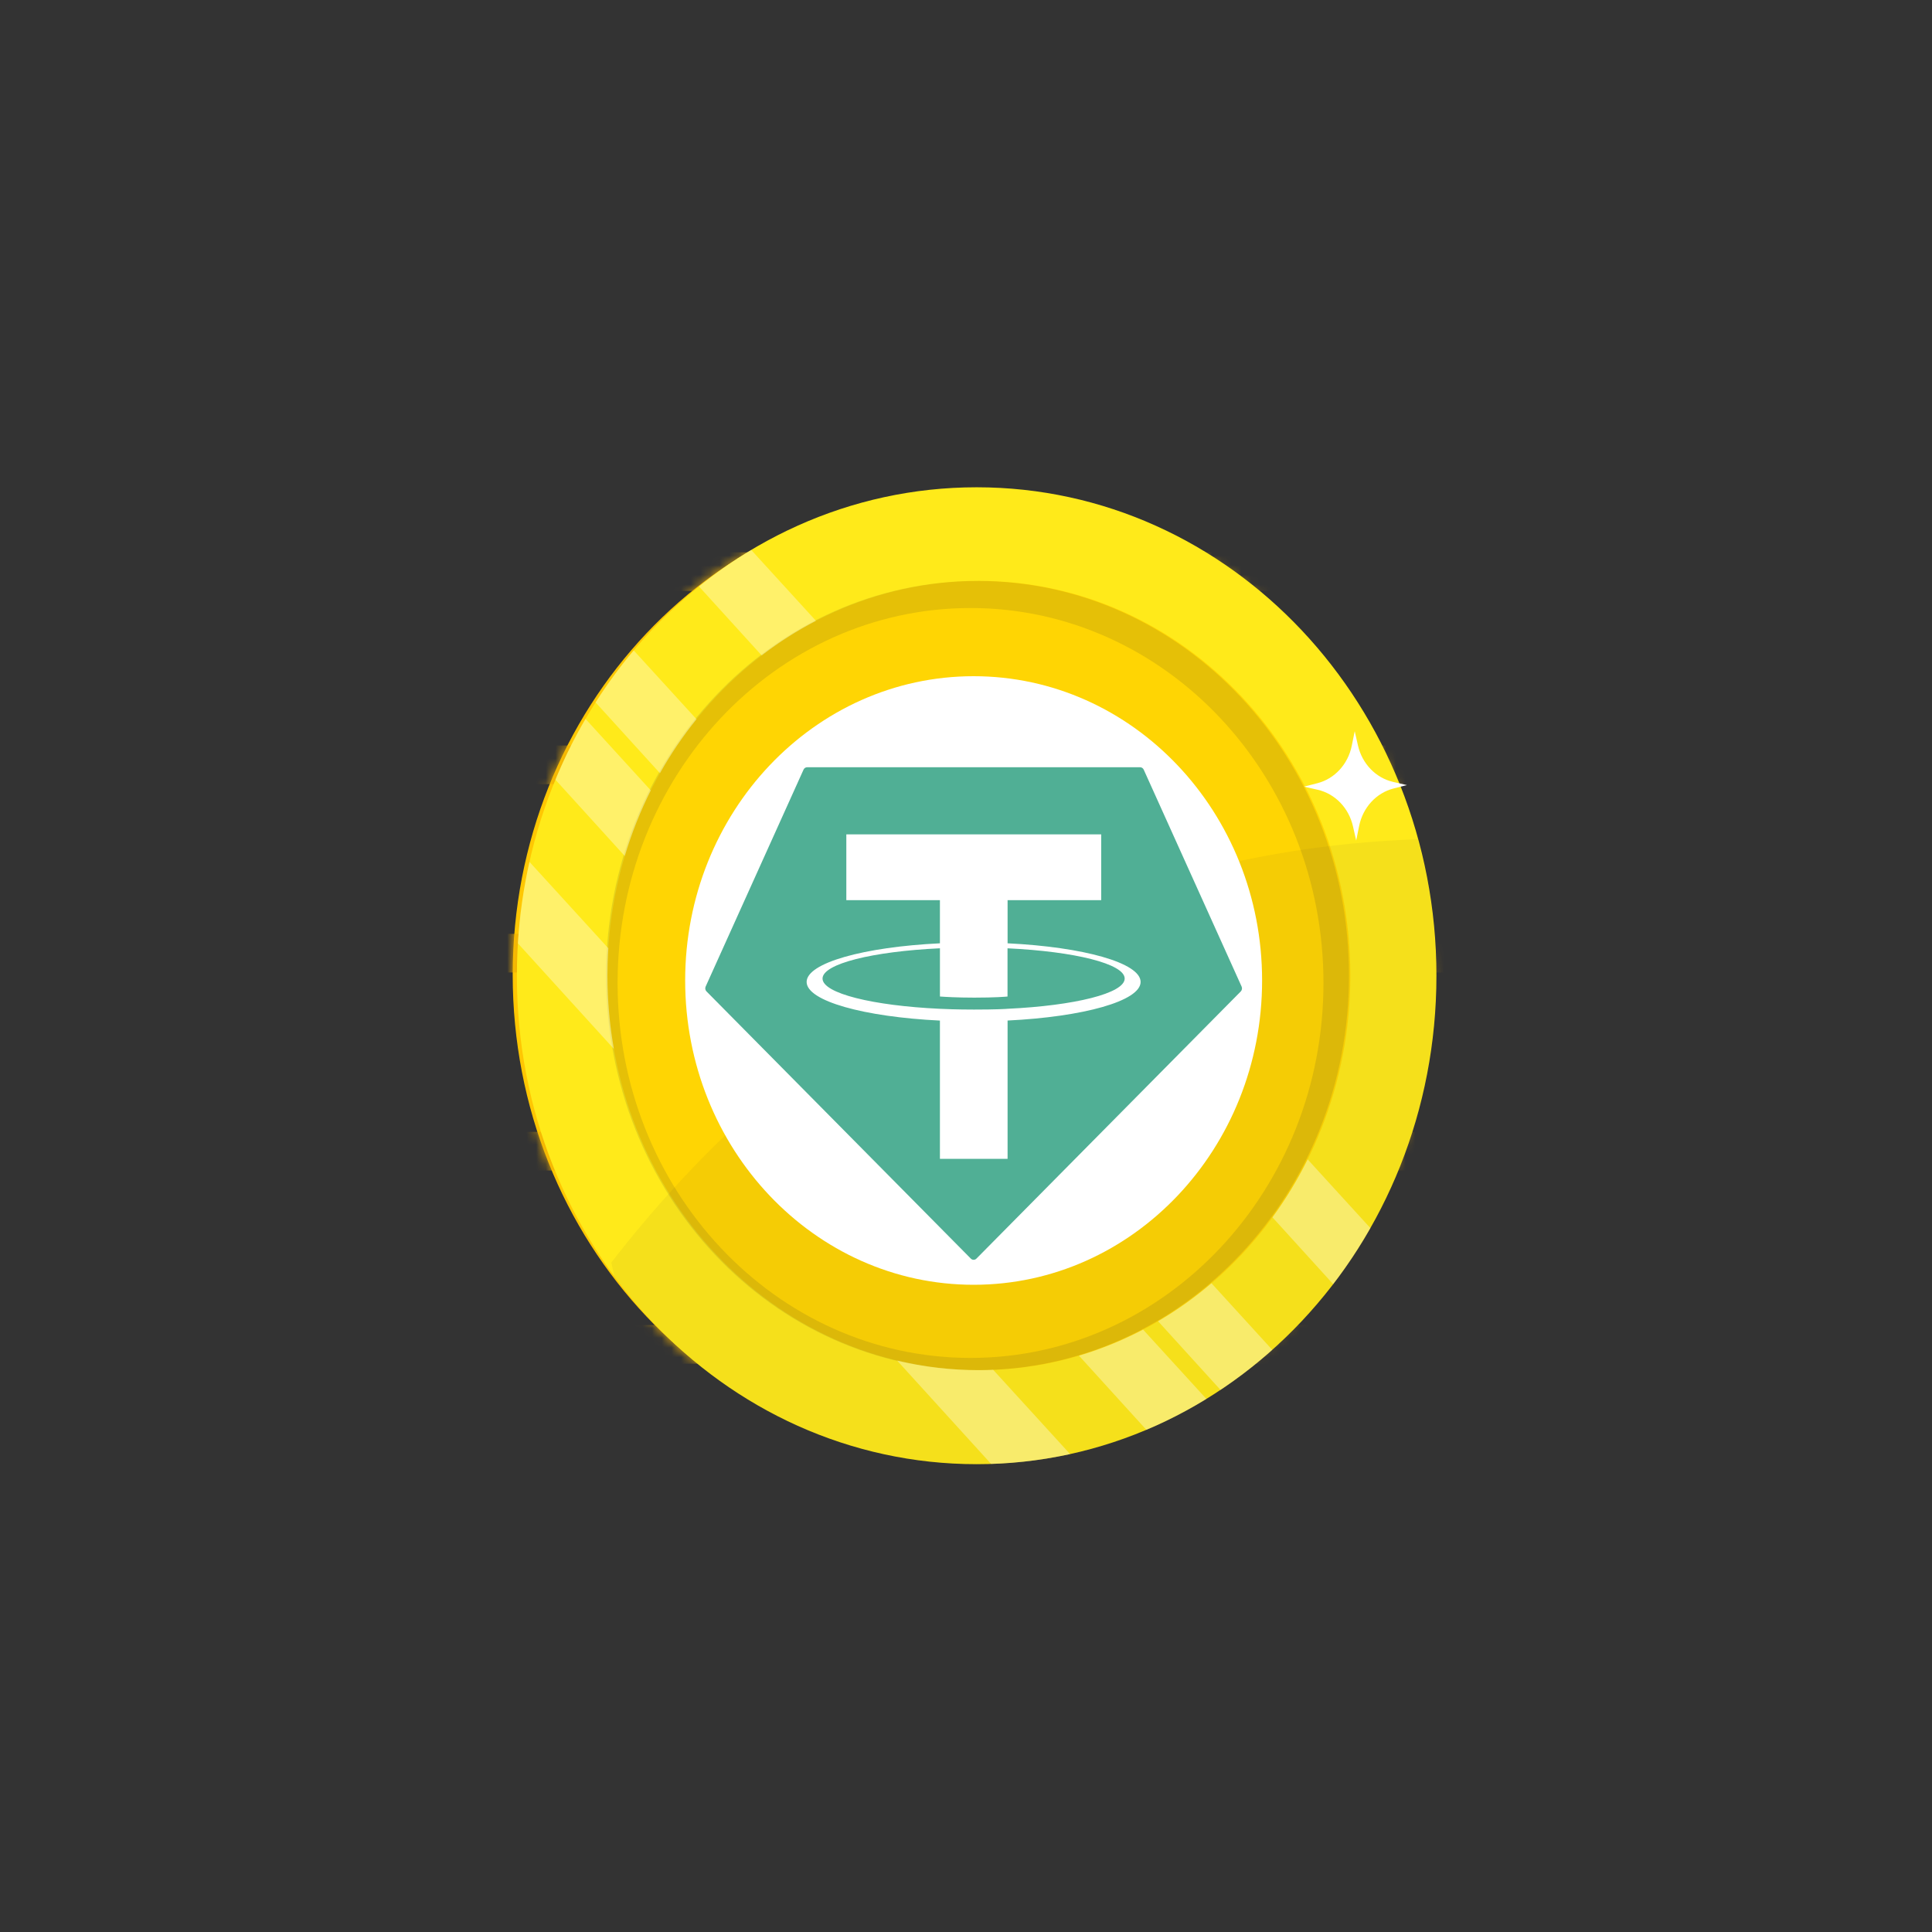 <svg width="120" height="120" xmlns="http://www.w3.org/2000/svg" xmlns:xlink="http://www.w3.org/1999/xlink" viewBox="0 0 200 200" preserveAspectRatio="xMidYMid meet" style="width: 100%; height: 100%; transform: translate3d(0px, 0px, 0px); content-visibility: visible;"><rect x="0" y="0" width="200" height="200" fill="#333333" stroke="none"/><defs><clipPath id="__lottie_element_4344"><rect width="200" height="200" x="0" y="0"></rect></clipPath><g id="__lottie_element_4355"><g transform="matrix(1,0,0,1,100.619,100.922)" opacity="1" style="display: none;"><g opacity="1" transform="matrix(1,0,0,1,0,0)"><g opacity="1" transform="matrix(1,0,0,1,0,0)"><path fill="rgb(234,100,0)" fill-opacity="1" d=" M5.64,-50 C7.294,-50 8.637,-27.595 8.637,0 C8.637,27.595 7.294,50 5.64,50 C3.986,50 2.643,27.595 2.643,0 C2.643,-27.595 3.986,-50 5.64,-50z M-5.64,-50 C-3.986,-50 -2.643,-27.595 -2.643,0 C-2.643,27.595 -3.986,50 -5.64,50 C-7.294,50 -8.637,27.595 -8.637,0 C-8.637,-27.595 -7.294,-50 -5.64,-50z M5.527,-50.254 C5.527,-50.254 5.527,50 5.527,50 C5.527,50 -5.284,50 -5.284,50 C-5.284,50 -5.284,-50.254 -5.284,-50.254 C-5.284,-50.254 5.527,-50.254 5.527,-50.254z"></path></g></g></g></g><clipPath id="__lottie_element_4362"><path d="M0,0 L64,0 L64,64 L0,64z"></path></clipPath><mask id="__lottie_element_4355_1" mask-type="alpha"><use xlink:href="#__lottie_element_4355"></use></mask><g id="__lottie_element_4793"><g transform="matrix(1,0,0,1,100.619,100.922)" opacity="1" style="display: block;"><g opacity="1" transform="matrix(1,0,0,1,0,0)"><g opacity="1" transform="matrix(1,0,0,1,0,0)"><path fill="rgb(234,100,0)" fill-opacity="1" d=" M0.335,-50 C26.389,-50 47.544,-27.595 47.544,0 C47.544,27.595 26.389,50 0.335,50 C-25.72,50 -46.874,27.595 -46.874,0 C-46.874,-27.595 -25.72,-50 0.335,-50z M-0.335,-50 C25.72,-50 46.874,-27.595 46.874,0 C46.874,27.595 25.72,50 -0.335,50 C-26.389,50 -47.544,27.595 -47.544,0 C-47.544,-27.595 -26.389,-50 -0.335,-50z M0.387,-50.309 C0.387,-50.309 0.387,50 0.387,50 C0.387,50 -0.255,50 -0.255,50 C-0.255,50 -0.255,-50.309 -0.255,-50.309 C-0.255,-50.309 0.387,-50.309 0.387,-50.309z"></path></g></g></g></g><clipPath id="__lottie_element_4800"><path d="M0,0 L64,0 L64,64 L0,64z"></path></clipPath><mask id="__lottie_element_4793_1" mask-type="alpha"><use xlink:href="#__lottie_element_4793"></use></mask><clipPath id="__lottie_element_4949"><path d="M0,0 L64,0 L64,64 L0,64z"></path></clipPath><g id="__lottie_element_5032"><g transform="matrix(1,0,0,1,100.619,100.922)" opacity="1" style="display: none;"><g opacity="1" transform="matrix(1,0,0,1,0,0)"><g opacity="1" transform="matrix(1,0,0,1,0,0)"><path fill="rgb(234,100,0)" fill-opacity="1" d=" M0.021,-50 C27.518,-50 49.844,-27.595 49.844,0 C49.844,27.595 27.518,50 0.021,50 C-27.476,50 -49.801,27.595 -49.801,0 C-49.801,-27.595 -27.476,-50 0.021,-50z M-0.021,-50 C27.476,-50 49.801,-27.595 49.801,0 C49.801,27.595 27.476,50 -0.021,50 C-27.518,50 -49.844,27.595 -49.844,0 C-49.844,-27.595 -27.518,-50 -0.021,-50z M0.084,-50.313 C0.084,-50.313 0.084,50 0.084,50 C0.084,50 0.043,50 0.043,50 C0.043,50 0.043,-50.313 0.043,-50.313 C0.043,-50.313 0.084,-50.313 0.084,-50.313z"></path></g></g></g></g><clipPath id="__lottie_element_5039"><path d="M0,0 L64,0 L64,64 L0,64z"></path></clipPath><mask id="__lottie_element_5032_1" mask-type="alpha"><use xlink:href="#__lottie_element_5032"></use></mask></defs><g clip-path="url(#__lottie_element_4344)"><g transform="matrix(0.862,0,0,0.862,223.132,170.83)" opacity="0" style="display: block;"><g opacity="1" transform="matrix(1,0,0,1,0,0)"><path fill="rgb(212,212,212)" fill-opacity="1" d=" M-97.381,-22.436 C-97.381,-21.079 -117.183,-19.979 -141.61,-19.979 C-166.037,-19.979 -185.84,-21.079 -185.84,-22.436 C-185.84,-23.793 -166.037,-24.893 -141.61,-24.893 C-117.183,-24.893 -97.381,-23.793 -97.381,-22.436z"></path></g></g><g transform="matrix(1,0,0,1,100.619,100.922)" opacity="1" style="display: none;"><g opacity="1" transform="matrix(1,0,0,1,0,0)"><g opacity="1" transform="matrix(1,0,0,1,0,0)"><path fill="rgb(255,199,2)" fill-opacity="1" d=" M5.64,-50 C7.294,-50 8.637,-27.595 8.637,0 C8.637,27.595 7.294,50 5.64,50 C3.986,50 2.643,27.595 2.643,0 C2.643,-27.595 3.986,-50 5.64,-50z M-5.64,-50 C-3.986,-50 -2.643,-27.595 -2.643,0 C-2.643,27.595 -3.986,50 -5.64,50 C-7.294,50 -8.637,27.595 -8.637,0 C-8.637,-27.595 -7.294,-50 -5.64,-50z M5.527,-50.254 C5.527,-50.254 5.527,50 5.527,50 C5.527,50 -5.284,50 -5.284,50 C-5.284,50 -5.284,-50.254 -5.284,-50.254 C-5.284,-50.254 5.527,-50.254 5.527,-50.254z"></path></g></g></g><g mask="url(#__lottie_element_4355_1)" style="display: none;"><g transform="matrix(1,0,0,1,100.619,136.922)" opacity="1"><g opacity="1" transform="matrix(1,0,0,1,0,2.25)"><path fill="rgb(234,100,0)" fill-opacity="1" d=" M-52.75,-60 C-52.75,-60 52.5,-60 52.5,-60 M-52.75,-80 C-52.75,-80 52.5,-80 52.5,-80 M-52.75,-40.5 C-52.75,-40.5 52.5,-40.5 52.5,-40.5 M-52.75,0 C-52.75,0 52.5,0 52.5,0 M-52.75,-20 C-52.75,-20 52.5,-20 52.5,-20"></path><path stroke-linecap="butt" stroke-linejoin="miter" fill-opacity="0" stroke-miterlimit="4" stroke="rgb(240,176,2)" stroke-opacity="1" stroke-width="4" d=" M-52.75,-60 C-52.75,-60 52.5,-60 52.5,-60 M-52.75,-80 C-52.75,-80 52.5,-80 52.5,-80 M-52.75,-40.5 C-52.75,-40.5 52.5,-40.5 52.5,-40.5 M-52.75,0 C-52.75,0 52.5,0 52.5,0 M-52.75,-20 C-52.75,-20 52.5,-20 52.5,-20"></path></g></g></g><g transform="matrix(0.044,0,0,0.5,95.23,100.998)" opacity="1" style="display: none;"><g opacity="1" transform="matrix(1,0,0,1,0,0)"><g opacity="1" transform="matrix(1,0,0,1,0,0)"><path fill="rgb(255,234,26)" fill-opacity="1" d=" M100.497,0.17 C100.497,-55.681 55.351,-100.957 -0.34,-100.957 C-56.031,-100.957 -101.178,-55.681 -101.178,0.17 C-101.178,56.021 -56.031,101.298 -0.34,101.298 C55.351,101.298 100.497,56.021 100.497,0.17z"></path></g><g opacity="1" transform="matrix(1,0,0,1,0,0)"><path fill="rgb(255,213,3)" fill-opacity="1" d=" M81.615,0.128 C81.615,-44.995 45.141,-81.574 0.148,-81.574 C-44.845,-81.574 -81.32,-44.995 -81.32,0.128 C-81.32,45.251 -44.845,81.83 0.148,81.83 C45.141,81.83 81.615,45.251 81.615,0.128z"></path></g><g opacity="0.12" transform="matrix(1,0,0,1,0,0)"><path fill="rgb(35,31,32)" fill-opacity="1" d=" M0.149,-81.57 C-44.842,-81.57 -81.317,-45 -81.317,0.13 C-81.317,45.25 -44.842,81.83 0.149,81.83 C45.14,81.83 81.614,45.25 81.614,0.13 C81.614,-45 45.14,-81.57 0.149,-81.57z M1.684,79.3 C-41.063,79.3 -75.723,44.54 -75.723,1.67 C-75.723,-41.2 -41.063,-75.96 1.684,-75.96 C44.431,-75.96 79.092,-41.2 79.092,1.67 C79.092,44.54 44.431,79.3 1.684,79.3z"></path></g><g opacity="0.05" transform="matrix(1,0,0,1,0,0)"><path fill="rgb(35,31,32)" fill-opacity="1" d=" M100.5,0.17 C100.5,56.02 55.35,101.3 -0.34,101.3 C-32.607,101.3 -61.325,86.1 -79.782,62.46 C-79.782,62.46 -80.47,59.55 -80.47,59.55 C-6.333,-30.81 78.563,-57.15 82.013,-58.2 C93.659,-41.71 100.5,-21.57 100.5,0.17z"></path></g><g opacity="1" transform="matrix(1,0,0,1,0,0)"><g opacity="0.35" transform="matrix(1,0,0,1,0,0)"><path fill="rgb(255,255,255)" fill-opacity="1" d=" M-35.589,-73.31 C-39.777,-71.26 -43.755,-68.86 -47.494,-66.15 C-47.494,-66.15 -61.245,-80.43 -61.245,-80.43 C-57.606,-83.2 -53.777,-85.73 -49.778,-87.98 C-49.778,-87.98 -35.589,-73.31 -35.589,-73.31z"></path></g><g opacity="0.35" transform="matrix(1,0,0,1,0,0)"><path fill="rgb(255,255,255)" fill-opacity="1" d=" M86.012,52.42 C83.559,56.49 80.836,60.37 77.855,64.03 C77.855,64.03 64.533,50.19 64.533,50.19 C67.435,46.44 70.027,42.43 72.251,38.19 C72.251,38.19 86.012,52.42 86.012,52.42z"></path></g><g opacity="0.35" transform="matrix(1,0,0,1,0,0)"><path fill="rgb(255,255,255)" fill-opacity="1" d=" M-61.783,-52.94 C-64.764,-49.46 -67.447,-45.72 -69.8,-41.76 C-69.8,-41.76 -83.92,-56.42 -83.92,-56.42 C-81.377,-60.2 -78.585,-63.8 -75.554,-67.18 C-75.554,-67.18 -61.783,-52.94 -61.783,-52.94z"></path></g><g opacity="0.35" transform="matrix(1,0,0,1,0,0)"><path fill="rgb(255,255,255)" fill-opacity="1" d=" M64.494,77.63 C60.914,80.65 57.125,83.42 53.136,85.92 C53.136,85.92 39.446,71.7 39.446,71.7 C43.584,69.42 47.503,66.78 51.152,63.83 C51.152,63.83 64.494,77.63 64.494,77.63z"></path></g><g opacity="0.35" transform="matrix(1,0,0,1,0,0)"><path fill="rgb(255,255,255)" fill-opacity="1" d=" M-71.814,-38.2 C-74.097,-33.89 -76.022,-29.34 -77.518,-24.61 C-77.518,-24.61 -92.724,-40.41 -92.724,-40.41 C-90.82,-44.78 -88.616,-48.99 -86.123,-53 C-86.123,-53 -71.814,-38.2 -71.814,-38.2z"></path></g><g opacity="0.35" transform="matrix(1,0,0,1,0,0)"><path fill="rgb(255,255,255)" fill-opacity="1" d=" M50.045,87.79 C45.837,90.23 41.44,92.37 36.883,94.19 C36.883,94.19 22.095,78.83 22.095,78.83 C26.981,77.46 31.688,75.65 36.155,73.43 C36.155,73.43 50.045,87.79 50.045,87.79z"></path></g><g opacity="0.35" transform="matrix(1,0,0,1,0,0)"><path fill="rgb(255,255,255)" fill-opacity="1" d=" M-79.901,15.33 C-79.901,15.33 -100.961,-6.54 -100.961,-6.54 C-100.582,-12.31 -99.724,-17.94 -98.418,-23.4 C-98.418,-23.4 -81.118,-5.51 -81.118,-5.51 C-81.258,-3.65 -81.317,-1.77 -81.317,0.13 C-81.317,5.32 -80.828,10.41 -79.901,15.33z"></path></g><g opacity="0.35" transform="matrix(1,0,0,1,0,0)"><path fill="rgb(255,255,255)" fill-opacity="1" d=" M20.151,99.21 C14.527,100.37 8.754,101.07 2.831,101.25 C2.831,101.25 -17.79,79.84 -17.79,79.84 C-12.017,81.14 -6.013,81.83 0.149,81.83 C1.196,81.83 2.243,81.81 3.28,81.76 C3.28,81.76 20.151,99.21 20.151,99.21z"></path></g></g><g opacity="1" transform="matrix(1,0,0,1,0,0)"><path fill="rgb(255,255,255)" fill-opacity="1" d=" M81.204,-47.495 C81.204,-47.495 80.499,-50.429 80.499,-50.429 C79.586,-54.232 76.579,-57.174 72.766,-57.998 C72.766,-57.998 69.761,-58.647 69.761,-58.647 C69.761,-58.647 72.687,-59.354 72.687,-59.354 C76.479,-60.27 79.413,-63.284 80.234,-67.108 C80.234,-67.108 80.881,-70.122 80.881,-70.122 C80.881,-70.122 81.586,-67.188 81.586,-67.188 C82.499,-63.385 85.506,-60.443 89.319,-59.619 C89.319,-59.619 92.324,-58.97 92.324,-58.97 C92.324,-58.97 89.398,-58.263 89.398,-58.263 C85.606,-57.347 82.672,-54.333 81.851,-50.509 C81.851,-50.509 81.204,-47.495 81.204,-47.495z"></path></g></g></g><g clip-path="url(#__lottie_element_4362)" transform="matrix(0.076,0,0,1,93.276,69.5)" opacity="1" style="display: none;"><g transform="matrix(1,0,0,1,32,32)" opacity="1" style="display: block;"><g opacity="1" transform="matrix(1,0,0,1,0,0)"><path fill="rgb(255,255,255)" fill-opacity="1" d=" M31.5,0 C31.5,17.397 17.397,31.5 0,31.5 C-17.397,31.5 -31.5,17.397 -31.5,0 C-31.5,-17.397 -17.397,-31.5 0,-31.5 C17.397,-31.5 31.5,-17.397 31.5,0z"></path></g><g opacity="1" transform="matrix(1,0,0,1,0,0)"><g opacity="1" transform="matrix(1,0,0,1,0,0)"><path fill="rgb(80,175,149)" fill-opacity="1" d=" M-18.575,-21.824 C-18.575,-21.824 -29.262,0.625 -29.262,0.625 C-29.345,0.796 -29.308,1.002 -29.169,1.133 C-29.169,1.133 -0.305,28.792 -0.305,28.792 C-0.135,28.955 0.135,28.955 0.305,28.792 C0.305,28.792 29.169,1.135 29.169,1.135 C29.308,1.004 29.345,0.798 29.262,0.627 C29.262,0.627 18.575,-21.822 18.575,-21.822 C18.505,-21.976 18.35,-22.074 18.181,-22.074 C18.181,-22.074 -18.178,-22.074 -18.178,-22.074 C-18.348,-22.076 -18.504,-21.978 -18.575,-21.824 C-18.575,-21.824 -18.575,-21.824 -18.575,-21.824z"></path></g><g opacity="1" transform="matrix(1,0,0,1,0,0)"><path fill="rgb(255,255,255)" fill-opacity="1" d=" M3.708,2.931 C3.708,2.931 3.708,2.931 3.708,2.931 C3.501,2.947 2.43,3.01 0.042,3.01 C-1.858,3.01 -3.206,2.953 -3.679,2.931 C-3.679,2.931 -3.679,2.931 -3.679,2.931 C-11.02,2.608 -16.499,1.33 -16.499,-0.2 C-16.499,-1.73 -11.02,-3.006 -3.679,-3.334 C-3.679,-3.334 -3.679,1.658 -3.679,1.658 C-3.199,1.693 -1.825,1.774 0.075,1.774 C2.354,1.774 3.496,1.679 3.701,1.66 C3.701,1.66 3.701,-3.331 3.701,-3.331 C11.026,-3.005 16.494,-1.727 16.494,-0.2 C16.494,1.327 11.028,2.604 3.701,2.929 C3.701,2.929 3.701,2.929 3.701,2.929 C3.701,2.929 3.708,2.931 3.708,2.931z M3.708,-3.847 C3.708,-3.847 3.708,-8.315 3.708,-8.315 C3.708,-8.315 13.931,-8.315 13.931,-8.315 C13.931,-8.315 13.931,-15.127 13.931,-15.127 C13.931,-15.127 -13.902,-15.127 -13.902,-15.127 C-13.902,-15.127 -13.902,-8.315 -13.902,-8.315 C-13.902,-8.315 -3.681,-8.315 -3.681,-8.315 C-3.681,-8.315 -3.681,-3.849 -3.681,-3.849 C-11.989,-3.467 -18.236,-1.822 -18.236,0.15 C-18.236,2.122 -11.989,3.767 -3.681,4.15 C-3.681,4.15 -3.681,18.465 -3.681,18.465 C-3.681,18.465 3.707,18.465 3.707,18.465 C3.707,18.465 3.707,4.145 3.707,4.145 C11.996,3.763 18.233,2.119 18.233,0.149 C18.233,-1.821 12.001,-3.466 3.707,-3.849 C3.707,-3.849 3.707,-3.849 3.707,-3.849 C3.707,-3.849 3.708,-3.847 3.708,-3.847z M3.708,-3.847 C3.708,-3.847 3.708,-3.847 3.708,-3.847z"></path></g></g></g></g><g transform="matrix(1,0,0,1,100.619,100.922)" opacity="1" style="display: block;"><g opacity="1" transform="matrix(1,0,0,1,0,0)"><g opacity="1" transform="matrix(1,0,0,1,0,0)"><path fill="rgb(255,199,2)" fill-opacity="1" d=" M0.335,-50 C26.389,-50 47.544,-27.595 47.544,0 C47.544,27.595 26.389,50 0.335,50 C-25.72,50 -46.874,27.595 -46.874,0 C-46.874,-27.595 -25.72,-50 0.335,-50z M-0.335,-50 C25.72,-50 46.874,-27.595 46.874,0 C46.874,27.595 25.72,50 -0.335,50 C-26.389,50 -47.544,27.595 -47.544,0 C-47.544,-27.595 -26.389,-50 -0.335,-50z M0.387,-50.309 C0.387,-50.309 0.387,50 0.387,50 C0.387,50 -0.255,50 -0.255,50 C-0.255,50 -0.255,-50.309 -0.255,-50.309 C-0.255,-50.309 0.387,-50.309 0.387,-50.309z"></path></g></g></g><g mask="url(#__lottie_element_4793_1)" style="display: block;"><g transform="matrix(1,0,0,1,100.619,136.922)" opacity="1"><g opacity="1" transform="matrix(1,0,0,1,0,2.25)"><path fill="rgb(234,100,0)" fill-opacity="1" d=" M-52.75,-60 C-52.75,-60 52.5,-60 52.5,-60 M-52.75,-80 C-52.75,-80 52.5,-80 52.5,-80 M-52.75,-40.5 C-52.75,-40.5 52.5,-40.5 52.5,-40.5 M-52.75,0 C-52.75,0 52.5,0 52.5,0 M-52.75,-20 C-52.75,-20 52.5,-20 52.5,-20"></path><path stroke-linecap="butt" stroke-linejoin="miter" fill-opacity="0" stroke-miterlimit="4" stroke="rgb(240,176,2)" stroke-opacity="1" stroke-width="4" d=" M-52.75,-60 C-52.75,-60 52.5,-60 52.5,-60 M-52.75,-80 C-52.75,-80 52.5,-80 52.5,-80 M-52.75,-40.5 C-52.75,-40.5 52.5,-40.5 52.5,-40.5 M-52.75,0 C-52.75,0 52.5,0 52.5,0 M-52.75,-20 C-52.75,-20 52.5,-20 52.5,-20"></path></g></g></g><g transform="matrix(0.472,0,0,0.5,101.264,100.922)" opacity="1" style="display: block;"><g opacity="1" transform="matrix(1,0,0,1,0,0)"><g opacity="1" transform="matrix(1,0,0,1,0,0)"><path fill="rgb(255,234,26)" fill-opacity="1" d=" M100.497,0.17 C100.497,-55.681 55.351,-100.957 -0.34,-100.957 C-56.031,-100.957 -101.178,-55.681 -101.178,0.17 C-101.178,56.021 -56.031,101.298 -0.34,101.298 C55.351,101.298 100.497,56.021 100.497,0.17z"></path></g><g opacity="1" transform="matrix(1,0,0,1,0,0)"><path fill="rgb(255,213,3)" fill-opacity="1" d=" M81.615,0.128 C81.615,-44.995 45.141,-81.574 0.148,-81.574 C-44.845,-81.574 -81.32,-44.995 -81.32,0.128 C-81.32,45.251 -44.845,81.83 0.148,81.83 C45.141,81.83 81.615,45.251 81.615,0.128z"></path></g><g opacity="0.12" transform="matrix(-1,0,0,1,0,0)"><path fill="rgb(35,31,32)" fill-opacity="1" d=" M0.149,-81.57 C-44.842,-81.57 -81.317,-45 -81.317,0.13 C-81.317,45.25 -44.842,81.83 0.149,81.83 C45.14,81.83 81.614,45.25 81.614,0.13 C81.614,-45 45.14,-81.57 0.149,-81.57z M1.684,79.3 C-41.063,79.3 -75.723,44.54 -75.723,1.67 C-75.723,-41.2 -41.063,-75.96 1.684,-75.96 C44.431,-75.96 79.092,-41.2 79.092,1.67 C79.092,44.54 44.431,79.3 1.684,79.3z"></path></g><g opacity="0.05" transform="matrix(1,0,0,1,0,0)"><path fill="rgb(35,31,32)" fill-opacity="1" d=" M100.5,0.17 C100.5,56.02 55.35,101.3 -0.34,101.3 C-32.607,101.3 -61.325,86.1 -79.782,62.46 C-79.782,62.46 -80.47,59.55 -80.47,59.55 C-6.333,-30.81 92.932,-27.15 96.382,-28.2 C97.377,-23.875 100.09,-17.375 100.5,0.17z"></path></g><g opacity="1" transform="matrix(1,0,0,1,0,0)"><g opacity="0.35" transform="matrix(1,0,0,1,0,0)"><path fill="rgb(255,255,255)" fill-opacity="1" d=" M-35.589,-73.31 C-39.777,-71.26 -43.755,-68.86 -47.494,-66.15 C-47.494,-66.15 -61.245,-80.43 -61.245,-80.43 C-57.606,-83.2 -53.777,-85.73 -49.778,-87.98 C-49.778,-87.98 -35.589,-73.31 -35.589,-73.31z"></path></g><g opacity="0.35" transform="matrix(1,0,0,1,0,0)"><path fill="rgb(255,255,255)" fill-opacity="1" d=" M86.012,52.42 C83.559,56.49 80.836,60.37 77.855,64.03 C77.855,64.03 64.533,50.19 64.533,50.19 C67.435,46.44 70.027,42.43 72.251,38.19 C72.251,38.19 86.012,52.42 86.012,52.42z"></path></g><g opacity="0.35" transform="matrix(1,0,0,1,0,0)"><path fill="rgb(255,255,255)" fill-opacity="1" d=" M-61.783,-52.94 C-64.764,-49.46 -67.447,-45.72 -69.8,-41.76 C-69.8,-41.76 -83.92,-56.42 -83.92,-56.42 C-81.377,-60.2 -78.585,-63.8 -75.554,-67.18 C-75.554,-67.18 -61.783,-52.94 -61.783,-52.94z"></path></g><g opacity="0.35" transform="matrix(1,0,0,1,0,0)"><path fill="rgb(255,255,255)" fill-opacity="1" d=" M64.494,77.63 C60.914,80.65 57.125,83.42 53.136,85.92 C53.136,85.92 39.446,71.7 39.446,71.7 C43.584,69.42 47.503,66.78 51.152,63.83 C51.152,63.83 64.494,77.63 64.494,77.63z"></path></g><g opacity="0.35" transform="matrix(1,0,0,1,0,0)"><path fill="rgb(255,255,255)" fill-opacity="1" d=" M-71.814,-38.2 C-74.097,-33.89 -76.022,-29.34 -77.518,-24.61 C-77.518,-24.61 -92.724,-40.41 -92.724,-40.41 C-90.82,-44.78 -88.616,-48.99 -86.123,-53 C-86.123,-53 -71.814,-38.2 -71.814,-38.2z"></path></g><g opacity="0.35" transform="matrix(1,0,0,1,0,0)"><path fill="rgb(255,255,255)" fill-opacity="1" d=" M50.045,87.79 C45.837,90.23 41.44,92.37 36.883,94.19 C36.883,94.19 22.095,78.83 22.095,78.83 C26.981,77.46 31.688,75.65 36.155,73.43 C36.155,73.43 50.045,87.79 50.045,87.79z"></path></g><g opacity="0.35" transform="matrix(1,0,0,1,0,0)"><path fill="rgb(255,255,255)" fill-opacity="1" d=" M-79.901,15.33 C-79.901,15.33 -100.961,-6.54 -100.961,-6.54 C-100.582,-12.31 -99.724,-17.94 -98.418,-23.4 C-98.418,-23.4 -81.118,-5.51 -81.118,-5.51 C-81.258,-3.65 -81.317,-1.77 -81.317,0.13 C-81.317,5.32 -80.828,10.41 -79.901,15.33z"></path></g><g opacity="0.35" transform="matrix(1,0,0,1,0,0)"><path fill="rgb(255,255,255)" fill-opacity="1" d=" M20.151,99.21 C14.527,100.37 8.754,101.07 2.831,101.25 C2.831,101.25 -17.79,79.84 -17.79,79.84 C-12.017,81.14 -6.013,81.83 0.149,81.83 C1.196,81.83 2.243,81.81 3.28,81.76 C3.28,81.76 20.151,99.21 20.151,99.21z"></path></g></g><g opacity="1" transform="matrix(1,0,0,1,0,0)"><path fill="rgb(255,255,255)" fill-opacity="1" d=" M82.899,-27.828 C82.899,-27.828 82.194,-30.762 82.194,-30.762 C81.281,-34.565 78.275,-37.507 74.462,-38.331 C74.462,-38.331 71.457,-38.98 71.457,-38.98 C71.457,-38.98 74.382,-39.687 74.382,-39.687 C78.174,-40.603 81.109,-43.618 81.93,-47.442 C81.93,-47.442 82.577,-50.456 82.577,-50.456 C82.577,-50.456 83.282,-47.522 83.282,-47.522 C84.195,-43.719 87.201,-40.777 91.014,-39.953 C91.014,-39.953 94.019,-39.303 94.019,-39.303 C94.019,-39.303 91.094,-38.597 91.094,-38.597 C87.302,-37.681 84.367,-34.666 83.546,-30.842 C83.546,-30.842 82.899,-27.828 82.899,-27.828z"></path></g></g></g><g clip-path="url(#__lottie_element_4800)" transform="matrix(0.948,0,0,1,70.454,69.5)" opacity="1" style="display: block;"><g transform="matrix(1,0,0,1,32,32)" opacity="1" style="display: block;"><g opacity="1" transform="matrix(1,0,0,1,0,0)"><path fill="rgb(255,255,255)" fill-opacity="1" d=" M31.5,0 C31.5,17.397 17.397,31.5 0,31.5 C-17.397,31.5 -31.5,17.397 -31.5,0 C-31.5,-17.397 -17.397,-31.5 0,-31.5 C17.397,-31.5 31.5,-17.397 31.5,0z"></path></g><g opacity="1" transform="matrix(1,0,0,1,0,0)"><g opacity="1" transform="matrix(1,0,0,1,0,0)"><path fill="rgb(80,175,149)" fill-opacity="1" d=" M-18.575,-21.824 C-18.575,-21.824 -29.262,0.625 -29.262,0.625 C-29.345,0.796 -29.308,1.002 -29.169,1.133 C-29.169,1.133 -0.305,28.792 -0.305,28.792 C-0.135,28.955 0.135,28.955 0.305,28.792 C0.305,28.792 29.169,1.135 29.169,1.135 C29.308,1.004 29.345,0.798 29.262,0.627 C29.262,0.627 18.575,-21.822 18.575,-21.822 C18.505,-21.976 18.35,-22.074 18.181,-22.074 C18.181,-22.074 -18.178,-22.074 -18.178,-22.074 C-18.348,-22.076 -18.504,-21.978 -18.575,-21.824 C-18.575,-21.824 -18.575,-21.824 -18.575,-21.824z"></path></g><g opacity="1" transform="matrix(1,0,0,1,0,0)"><path fill="rgb(255,255,255)" fill-opacity="1" d=" M3.708,2.931 C3.708,2.931 3.708,2.931 3.708,2.931 C3.501,2.947 2.43,3.01 0.042,3.01 C-1.858,3.01 -3.206,2.953 -3.679,2.931 C-3.679,2.931 -3.679,2.931 -3.679,2.931 C-11.02,2.608 -16.499,1.33 -16.499,-0.2 C-16.499,-1.73 -11.02,-3.006 -3.679,-3.334 C-3.679,-3.334 -3.679,1.658 -3.679,1.658 C-3.199,1.693 -1.825,1.774 0.075,1.774 C2.354,1.774 3.496,1.679 3.701,1.66 C3.701,1.66 3.701,-3.331 3.701,-3.331 C11.026,-3.005 16.494,-1.727 16.494,-0.2 C16.494,1.327 11.028,2.604 3.701,2.929 C3.701,2.929 3.701,2.929 3.701,2.929 C3.701,2.929 3.708,2.931 3.708,2.931z M3.708,-3.847 C3.708,-3.847 3.708,-8.315 3.708,-8.315 C3.708,-8.315 13.931,-8.315 13.931,-8.315 C13.931,-8.315 13.931,-15.127 13.931,-15.127 C13.931,-15.127 -13.902,-15.127 -13.902,-15.127 C-13.902,-15.127 -13.902,-8.315 -13.902,-8.315 C-13.902,-8.315 -3.681,-8.315 -3.681,-8.315 C-3.681,-8.315 -3.681,-3.849 -3.681,-3.849 C-11.989,-3.467 -18.236,-1.822 -18.236,0.15 C-18.236,2.122 -11.989,3.767 -3.681,4.15 C-3.681,4.15 -3.681,18.465 -3.681,18.465 C-3.681,18.465 3.707,18.465 3.707,18.465 C3.707,18.465 3.707,4.145 3.707,4.145 C11.996,3.763 18.233,2.119 18.233,0.149 C18.233,-1.821 12.001,-3.466 3.707,-3.849 C3.707,-3.849 3.707,-3.849 3.707,-3.849 C3.707,-3.849 3.708,-3.847 3.708,-3.847z M3.708,-3.847 C3.708,-3.847 3.708,-3.847 3.708,-3.847z"></path></g></g></g></g><g transform="matrix(0.243,0,0,0.5,97.951,100.922)" opacity="1" style="display: none;"><g opacity="1" transform="matrix(1,0,0,1,0,0)"><g opacity="1" transform="matrix(1,0,0,1,0,0)"><path fill="rgb(255,234,26)" fill-opacity="1" d=" M100.497,0.17 C100.497,-55.681 55.351,-100.957 -0.34,-100.957 C-56.031,-100.957 -101.178,-55.681 -101.178,0.17 C-101.178,56.021 -56.031,101.298 -0.34,101.298 C55.351,101.298 100.497,56.021 100.497,0.17z"></path></g><g opacity="1" transform="matrix(1,0,0,1,0,0)"><path fill="rgb(255,213,3)" fill-opacity="1" d=" M81.615,0.128 C81.615,-44.995 45.141,-81.574 0.148,-81.574 C-44.845,-81.574 -81.32,-44.995 -81.32,0.128 C-81.32,45.251 -44.845,81.83 0.148,81.83 C45.141,81.83 81.615,45.251 81.615,0.128z"></path></g><g opacity="0.12" transform="matrix(-1,0,0,1,0,0)"><path fill="rgb(35,31,32)" fill-opacity="1" d=" M0.149,-81.57 C-44.842,-81.57 -81.317,-45 -81.317,0.13 C-81.317,45.25 -44.842,81.83 0.149,81.83 C45.14,81.83 81.614,45.25 81.614,0.13 C81.614,-45 45.14,-81.57 0.149,-81.57z M1.684,79.3 C-41.063,79.3 -75.723,44.54 -75.723,1.67 C-75.723,-41.2 -41.063,-75.96 1.684,-75.96 C44.431,-75.96 79.092,-41.2 79.092,1.67 C79.092,44.54 44.431,79.3 1.684,79.3z"></path></g><g opacity="0.05" transform="matrix(1,0,0,1,0,0)"><path fill="rgb(35,31,32)" fill-opacity="1" d=" M100.5,0.17 C100.5,56.02 55.35,101.3 -0.34,101.3 C-32.607,101.3 -61.325,86.1 -79.782,62.46 C-79.782,62.46 -80.47,59.55 -80.47,59.55 C-6.333,-30.81 92.932,-27.15 96.382,-28.2 C97.377,-23.875 100.09,-17.375 100.5,0.17z"></path></g><g opacity="1" transform="matrix(1,0,0,1,0,0)"><g opacity="0.35" transform="matrix(1,0,0,1,0,0)"><path fill="rgb(255,255,255)" fill-opacity="1" d=" M-35.589,-73.31 C-39.777,-71.26 -43.755,-68.86 -47.494,-66.15 C-47.494,-66.15 -61.245,-80.43 -61.245,-80.43 C-57.606,-83.2 -53.777,-85.73 -49.778,-87.98 C-49.778,-87.98 -35.589,-73.31 -35.589,-73.31z"></path></g><g opacity="0.35" transform="matrix(1,0,0,1,0,0)"><path fill="rgb(255,255,255)" fill-opacity="1" d=" M86.012,52.42 C83.559,56.49 80.836,60.37 77.855,64.03 C77.855,64.03 64.533,50.19 64.533,50.19 C67.435,46.44 70.027,42.43 72.251,38.19 C72.251,38.19 86.012,52.42 86.012,52.42z"></path></g><g opacity="0.35" transform="matrix(1,0,0,1,0,0)"><path fill="rgb(255,255,255)" fill-opacity="1" d=" M-61.783,-52.94 C-64.764,-49.46 -67.447,-45.72 -69.8,-41.76 C-69.8,-41.76 -83.92,-56.42 -83.92,-56.42 C-81.377,-60.2 -78.585,-63.8 -75.554,-67.18 C-75.554,-67.18 -61.783,-52.94 -61.783,-52.94z"></path></g><g opacity="0.35" transform="matrix(1,0,0,1,0,0)"><path fill="rgb(255,255,255)" fill-opacity="1" d=" M64.494,77.63 C60.914,80.65 57.125,83.42 53.136,85.92 C53.136,85.92 39.446,71.7 39.446,71.7 C43.584,69.42 47.503,66.78 51.152,63.83 C51.152,63.83 64.494,77.63 64.494,77.63z"></path></g><g opacity="0.35" transform="matrix(1,0,0,1,0,0)"><path fill="rgb(255,255,255)" fill-opacity="1" d=" M-71.814,-38.2 C-74.097,-33.89 -76.022,-29.34 -77.518,-24.61 C-77.518,-24.61 -92.724,-40.41 -92.724,-40.41 C-90.82,-44.78 -88.616,-48.99 -86.123,-53 C-86.123,-53 -71.814,-38.2 -71.814,-38.2z"></path></g><g opacity="0.35" transform="matrix(1,0,0,1,0,0)"><path fill="rgb(255,255,255)" fill-opacity="1" d=" M50.045,87.79 C45.837,90.23 41.44,92.37 36.883,94.19 C36.883,94.19 22.095,78.83 22.095,78.83 C26.981,77.46 31.688,75.65 36.155,73.43 C36.155,73.43 50.045,87.79 50.045,87.79z"></path></g><g opacity="0.35" transform="matrix(1,0,0,1,0,0)"><path fill="rgb(255,255,255)" fill-opacity="1" d=" M-79.901,15.33 C-79.901,15.33 -100.961,-6.54 -100.961,-6.54 C-100.582,-12.31 -99.724,-17.94 -98.418,-23.4 C-98.418,-23.4 -81.118,-5.51 -81.118,-5.51 C-81.258,-3.65 -81.317,-1.77 -81.317,0.13 C-81.317,5.32 -80.828,10.41 -79.901,15.33z"></path></g><g opacity="0.35" transform="matrix(1,0,0,1,0,0)"><path fill="rgb(255,255,255)" fill-opacity="1" d=" M20.151,99.21 C14.527,100.37 8.754,101.07 2.831,101.25 C2.831,101.25 -17.79,79.84 -17.79,79.84 C-12.017,81.14 -6.013,81.83 0.149,81.83 C1.196,81.83 2.243,81.81 3.28,81.76 C3.28,81.76 20.151,99.21 20.151,99.21z"></path></g></g><g opacity="1" transform="matrix(1,0,0,1,0,0)"><path fill="rgb(255,255,255)" fill-opacity="1" d=" M82.899,-27.828 C82.899,-27.828 82.194,-30.762 82.194,-30.762 C81.281,-34.565 78.275,-37.507 74.462,-38.331 C74.462,-38.331 71.457,-38.98 71.457,-38.98 C71.457,-38.98 74.382,-39.687 74.382,-39.687 C78.174,-40.603 81.109,-43.618 81.93,-47.442 C81.93,-47.442 82.577,-50.456 82.577,-50.456 C82.577,-50.456 83.282,-47.522 83.282,-47.522 C84.195,-43.719 87.201,-40.777 91.014,-39.953 C91.014,-39.953 94.019,-39.303 94.019,-39.303 C94.019,-39.303 91.094,-38.597 91.094,-38.597 C87.302,-37.681 84.367,-34.666 83.546,-30.842 C83.546,-30.842 82.899,-27.828 82.899,-27.828z"></path></g></g></g><g clip-path="url(#__lottie_element_4949)" transform="matrix(0.473,0,0,1,82.612,69.5)" opacity="1" style="display: none;"><g transform="matrix(1,0,0,1,32,32)" opacity="1" style="display: block;"><g opacity="1" transform="matrix(1,0,0,1,0,0)"><path fill="rgb(255,255,255)" fill-opacity="1" d=" M31.5,0 C31.5,17.397 17.397,31.5 0,31.5 C-17.397,31.5 -31.5,17.397 -31.5,0 C-31.5,-17.397 -17.397,-31.5 0,-31.5 C17.397,-31.5 31.5,-17.397 31.5,0z"></path></g><g opacity="1" transform="matrix(1,0,0,1,0,0)"><g opacity="1" transform="matrix(1,0,0,1,0,0)"><path fill="rgb(80,175,149)" fill-opacity="1" d=" M-18.575,-21.824 C-18.575,-21.824 -29.262,0.625 -29.262,0.625 C-29.345,0.796 -29.308,1.002 -29.169,1.133 C-29.169,1.133 -0.305,28.792 -0.305,28.792 C-0.135,28.955 0.135,28.955 0.305,28.792 C0.305,28.792 29.169,1.135 29.169,1.135 C29.308,1.004 29.345,0.798 29.262,0.627 C29.262,0.627 18.575,-21.822 18.575,-21.822 C18.505,-21.976 18.35,-22.074 18.181,-22.074 C18.181,-22.074 -18.178,-22.074 -18.178,-22.074 C-18.348,-22.076 -18.504,-21.978 -18.575,-21.824 C-18.575,-21.824 -18.575,-21.824 -18.575,-21.824z"></path></g><g opacity="1" transform="matrix(1,0,0,1,0,0)"><path fill="rgb(255,255,255)" fill-opacity="1" d=" M3.708,2.931 C3.708,2.931 3.708,2.931 3.708,2.931 C3.501,2.947 2.43,3.01 0.042,3.01 C-1.858,3.01 -3.206,2.953 -3.679,2.931 C-3.679,2.931 -3.679,2.931 -3.679,2.931 C-11.02,2.608 -16.499,1.33 -16.499,-0.2 C-16.499,-1.73 -11.02,-3.006 -3.679,-3.334 C-3.679,-3.334 -3.679,1.658 -3.679,1.658 C-3.199,1.693 -1.825,1.774 0.075,1.774 C2.354,1.774 3.496,1.679 3.701,1.66 C3.701,1.66 3.701,-3.331 3.701,-3.331 C11.026,-3.005 16.494,-1.727 16.494,-0.2 C16.494,1.327 11.028,2.604 3.701,2.929 C3.701,2.929 3.701,2.929 3.701,2.929 C3.701,2.929 3.708,2.931 3.708,2.931z M3.708,-3.847 C3.708,-3.847 3.708,-8.315 3.708,-8.315 C3.708,-8.315 13.931,-8.315 13.931,-8.315 C13.931,-8.315 13.931,-15.127 13.931,-15.127 C13.931,-15.127 -13.902,-15.127 -13.902,-15.127 C-13.902,-15.127 -13.902,-8.315 -13.902,-8.315 C-13.902,-8.315 -3.681,-8.315 -3.681,-8.315 C-3.681,-8.315 -3.681,-3.849 -3.681,-3.849 C-11.989,-3.467 -18.236,-1.822 -18.236,0.15 C-18.236,2.122 -11.989,3.767 -3.681,4.15 C-3.681,4.15 -3.681,18.465 -3.681,18.465 C-3.681,18.465 3.707,18.465 3.707,18.465 C3.707,18.465 3.707,4.145 3.707,4.145 C11.996,3.763 18.233,2.119 18.233,0.149 C18.233,-1.821 12.001,-3.466 3.707,-3.849 C3.707,-3.849 3.707,-3.849 3.707,-3.849 C3.707,-3.849 3.708,-3.847 3.708,-3.847z M3.708,-3.847 C3.708,-3.847 3.708,-3.847 3.708,-3.847z"></path></g></g></g></g><g transform="matrix(1,0,0,1,100.619,100.922)" opacity="1" style="display: none;"><g opacity="1" transform="matrix(1,0,0,1,0,0)"><g opacity="1" transform="matrix(1,0,0,1,0,0)"><path fill="rgb(255,199,2)" fill-opacity="1" d=" M0.021,-50 C27.518,-50 49.844,-27.595 49.844,0 C49.844,27.595 27.518,50 0.021,50 C-27.476,50 -49.801,27.595 -49.801,0 C-49.801,-27.595 -27.476,-50 0.021,-50z M-0.021,-50 C27.476,-50 49.801,-27.595 49.801,0 C49.801,27.595 27.476,50 -0.021,50 C-27.518,50 -49.844,27.595 -49.844,0 C-49.844,-27.595 -27.518,-50 -0.021,-50z M0.084,-50.313 C0.084,-50.313 0.084,50 0.084,50 C0.084,50 0.043,50 0.043,50 C0.043,50 0.043,-50.313 0.043,-50.313 C0.043,-50.313 0.084,-50.313 0.084,-50.313z"></path></g></g></g><g mask="url(#__lottie_element_5032_1)" style="display: none;"><g transform="matrix(1,0,0,1,100.619,136.922)" opacity="1"><g opacity="1" transform="matrix(1,0,0,1,0,2.25)"><path fill="rgb(234,100,0)" fill-opacity="1" d=" M-52.75,-60 C-52.75,-60 52.5,-60 52.5,-60 M-52.75,-80 C-52.75,-80 52.5,-80 52.5,-80 M-52.75,-40.5 C-52.75,-40.5 52.5,-40.5 52.5,-40.5 M-52.75,0 C-52.75,0 52.5,0 52.5,0 M-52.75,-20 C-52.75,-20 52.5,-20 52.5,-20"></path><path stroke-linecap="butt" stroke-linejoin="miter" fill-opacity="0" stroke-miterlimit="4" stroke="rgb(240,176,2)" stroke-opacity="1" stroke-width="4" d=" M-52.75,-60 C-52.75,-60 52.5,-60 52.5,-60 M-52.75,-80 C-52.75,-80 52.5,-80 52.5,-80 M-52.75,-40.5 C-52.75,-40.5 52.5,-40.5 52.5,-40.5 M-52.75,0 C-52.75,0 52.5,0 52.5,0 M-52.75,-20 C-52.75,-20 52.5,-20 52.5,-20"></path></g></g></g><g transform="matrix(0.498,0,0,0.5,101.005,100.922)" opacity="1" style="display: none;"><g opacity="1" transform="matrix(1,0,0,1,0,0)"><g opacity="1" transform="matrix(1,0,0,1,0,0)"><path fill="rgb(255,234,26)" fill-opacity="1" d=" M100.497,0.17 C100.497,-55.681 55.351,-100.957 -0.34,-100.957 C-56.031,-100.957 -101.178,-55.681 -101.178,0.17 C-101.178,56.021 -56.031,101.298 -0.34,101.298 C55.351,101.298 100.497,56.021 100.497,0.17z"></path></g><g opacity="1" transform="matrix(1,0,0,1,0,0)"><path fill="rgb(255,213,3)" fill-opacity="1" d=" M81.615,0.128 C81.615,-44.995 45.141,-81.574 0.148,-81.574 C-44.845,-81.574 -81.32,-44.995 -81.32,0.128 C-81.32,45.251 -44.845,81.83 0.148,81.83 C45.141,81.83 81.615,45.251 81.615,0.128z"></path></g><g opacity="0.12" transform="matrix(1,0,0,1,0,0)"><path fill="rgb(35,31,32)" fill-opacity="1" d=" M0.149,-81.57 C-44.842,-81.57 -81.317,-45 -81.317,0.13 C-81.317,45.25 -44.842,81.83 0.149,81.83 C45.14,81.83 81.614,45.25 81.614,0.13 C81.614,-45 45.14,-81.57 0.149,-81.57z M1.684,79.3 C-41.063,79.3 -75.723,44.54 -75.723,1.67 C-75.723,-41.2 -41.063,-75.96 1.684,-75.96 C44.431,-75.96 79.092,-41.2 79.092,1.67 C79.092,44.54 44.431,79.3 1.684,79.3z"></path></g><g opacity="0.05" transform="matrix(1,0,0,1,0,0)"><path fill="rgb(35,31,32)" fill-opacity="1" d=" M100.5,0.17 C100.5,56.02 55.35,101.3 -0.34,101.3 C-32.607,101.3 -61.325,86.1 -79.782,62.46 C-79.782,62.46 -80.47,59.55 -80.47,59.55 C-6.333,-30.81 78.563,-57.15 82.013,-58.2 C93.659,-41.71 100.5,-21.57 100.5,0.17z"></path></g><g opacity="1" transform="matrix(1,0,0,1,0,0)"><g opacity="0.35" transform="matrix(1,0,0,1,0,0)"><path fill="rgb(255,255,255)" fill-opacity="1" d=" M-35.589,-73.31 C-39.777,-71.26 -43.755,-68.86 -47.494,-66.15 C-47.494,-66.15 -61.245,-80.43 -61.245,-80.43 C-57.606,-83.2 -53.777,-85.73 -49.778,-87.98 C-49.778,-87.98 -35.589,-73.31 -35.589,-73.31z"></path></g><g opacity="0.35" transform="matrix(1,0,0,1,0,0)"><path fill="rgb(255,255,255)" fill-opacity="1" d=" M86.012,52.42 C83.559,56.49 80.836,60.37 77.855,64.03 C77.855,64.03 64.533,50.19 64.533,50.19 C67.435,46.44 70.027,42.43 72.251,38.19 C72.251,38.19 86.012,52.42 86.012,52.42z"></path></g><g opacity="0.35" transform="matrix(1,0,0,1,0,0)"><path fill="rgb(255,255,255)" fill-opacity="1" d=" M-61.783,-52.94 C-64.764,-49.46 -67.447,-45.72 -69.8,-41.76 C-69.8,-41.76 -83.92,-56.42 -83.92,-56.42 C-81.377,-60.2 -78.585,-63.8 -75.554,-67.18 C-75.554,-67.18 -61.783,-52.94 -61.783,-52.94z"></path></g><g opacity="0.35" transform="matrix(1,0,0,1,0,0)"><path fill="rgb(255,255,255)" fill-opacity="1" d=" M64.494,77.63 C60.914,80.65 57.125,83.42 53.136,85.92 C53.136,85.92 39.446,71.7 39.446,71.7 C43.584,69.42 47.503,66.78 51.152,63.83 C51.152,63.83 64.494,77.63 64.494,77.63z"></path></g><g opacity="0.35" transform="matrix(1,0,0,1,0,0)"><path fill="rgb(255,255,255)" fill-opacity="1" d=" M-71.814,-38.2 C-74.097,-33.89 -76.022,-29.34 -77.518,-24.61 C-77.518,-24.61 -92.724,-40.41 -92.724,-40.41 C-90.82,-44.78 -88.616,-48.99 -86.123,-53 C-86.123,-53 -71.814,-38.2 -71.814,-38.2z"></path></g><g opacity="0.35" transform="matrix(1,0,0,1,0,0)"><path fill="rgb(255,255,255)" fill-opacity="1" d=" M50.045,87.79 C45.837,90.23 41.44,92.37 36.883,94.19 C36.883,94.19 22.095,78.83 22.095,78.83 C26.981,77.46 31.688,75.65 36.155,73.43 C36.155,73.43 50.045,87.79 50.045,87.79z"></path></g><g opacity="0.35" transform="matrix(1,0,0,1,0,0)"><path fill="rgb(255,255,255)" fill-opacity="1" d=" M-79.901,15.33 C-79.901,15.33 -100.961,-6.54 -100.961,-6.54 C-100.582,-12.31 -99.724,-17.94 -98.418,-23.4 C-98.418,-23.4 -81.118,-5.51 -81.118,-5.51 C-81.258,-3.65 -81.317,-1.77 -81.317,0.13 C-81.317,5.32 -80.828,10.41 -79.901,15.33z"></path></g><g opacity="0.35" transform="matrix(1,0,0,1,0,0)"><path fill="rgb(255,255,255)" fill-opacity="1" d=" M20.151,99.21 C14.527,100.37 8.754,101.07 2.831,101.25 C2.831,101.25 -17.79,79.84 -17.79,79.84 C-12.017,81.14 -6.013,81.83 0.149,81.83 C1.196,81.83 2.243,81.81 3.28,81.76 C3.28,81.76 20.151,99.21 20.151,99.21z"></path></g></g><g opacity="1" transform="matrix(1,0,0,1,0,0)"><path fill="rgb(255,255,255)" fill-opacity="1" d=" M81.204,-47.495 C81.204,-47.495 80.499,-50.429 80.499,-50.429 C79.586,-54.232 76.579,-57.174 72.766,-57.998 C72.766,-57.998 69.761,-58.647 69.761,-58.647 C69.761,-58.647 72.687,-59.354 72.687,-59.354 C76.479,-60.27 79.413,-63.284 80.234,-67.108 C80.234,-67.108 80.881,-70.122 80.881,-70.122 C80.881,-70.122 81.586,-67.188 81.586,-67.188 C82.499,-63.385 85.506,-60.443 89.319,-59.619 C89.319,-59.619 92.324,-58.97 92.324,-58.97 C92.324,-58.97 89.398,-58.263 89.398,-58.263 C85.606,-57.347 82.672,-54.333 81.851,-50.509 C81.851,-50.509 81.204,-47.495 81.204,-47.495z"></path></g></g></g><g clip-path="url(#__lottie_element_5039)" transform="matrix(0.996,0,0,1,68.638,69.5)" opacity="1" style="display: none;"><g transform="matrix(1,0,0,1,32,32)" opacity="1" style="display: block;"><g opacity="1" transform="matrix(1,0,0,1,0,0)"><path fill="rgb(255,255,255)" fill-opacity="1" d=" M31.5,0 C31.5,17.397 17.397,31.5 0,31.5 C-17.397,31.5 -31.5,17.397 -31.5,0 C-31.5,-17.397 -17.397,-31.5 0,-31.5 C17.397,-31.5 31.5,-17.397 31.5,0z"></path></g><g opacity="1" transform="matrix(1,0,0,1,0,0)"><g opacity="1" transform="matrix(1,0,0,1,0,0)"><path fill="rgb(80,175,149)" fill-opacity="1" d=" M-18.575,-21.824 C-18.575,-21.824 -29.262,0.625 -29.262,0.625 C-29.345,0.796 -29.308,1.002 -29.169,1.133 C-29.169,1.133 -0.305,28.792 -0.305,28.792 C-0.135,28.955 0.135,28.955 0.305,28.792 C0.305,28.792 29.169,1.135 29.169,1.135 C29.308,1.004 29.345,0.798 29.262,0.627 C29.262,0.627 18.575,-21.822 18.575,-21.822 C18.505,-21.976 18.35,-22.074 18.181,-22.074 C18.181,-22.074 -18.178,-22.074 -18.178,-22.074 C-18.348,-22.076 -18.504,-21.978 -18.575,-21.824 C-18.575,-21.824 -18.575,-21.824 -18.575,-21.824z"></path></g><g opacity="1" transform="matrix(1,0,0,1,0,0)"><path fill="rgb(255,255,255)" fill-opacity="1" d=" M3.708,2.931 C3.708,2.931 3.708,2.931 3.708,2.931 C3.501,2.947 2.43,3.01 0.042,3.01 C-1.858,3.01 -3.206,2.953 -3.679,2.931 C-3.679,2.931 -3.679,2.931 -3.679,2.931 C-11.02,2.608 -16.499,1.33 -16.499,-0.2 C-16.499,-1.73 -11.02,-3.006 -3.679,-3.334 C-3.679,-3.334 -3.679,1.658 -3.679,1.658 C-3.199,1.693 -1.825,1.774 0.075,1.774 C2.354,1.774 3.496,1.679 3.701,1.66 C3.701,1.66 3.701,-3.331 3.701,-3.331 C11.026,-3.005 16.494,-1.727 16.494,-0.2 C16.494,1.327 11.028,2.604 3.701,2.929 C3.701,2.929 3.701,2.929 3.701,2.929 C3.701,2.929 3.708,2.931 3.708,2.931z M3.708,-3.847 C3.708,-3.847 3.708,-8.315 3.708,-8.315 C3.708,-8.315 13.931,-8.315 13.931,-8.315 C13.931,-8.315 13.931,-15.127 13.931,-15.127 C13.931,-15.127 -13.902,-15.127 -13.902,-15.127 C-13.902,-15.127 -13.902,-8.315 -13.902,-8.315 C-13.902,-8.315 -3.681,-8.315 -3.681,-8.315 C-3.681,-8.315 -3.681,-3.849 -3.681,-3.849 C-11.989,-3.467 -18.236,-1.822 -18.236,0.15 C-18.236,2.122 -11.989,3.767 -3.681,4.15 C-3.681,4.15 -3.681,18.465 -3.681,18.465 C-3.681,18.465 3.707,18.465 3.707,18.465 C3.707,18.465 3.707,4.145 3.707,4.145 C11.996,3.763 18.233,2.119 18.233,0.149 C18.233,-1.821 12.001,-3.466 3.707,-3.849 C3.707,-3.849 3.707,-3.849 3.707,-3.849 C3.707,-3.849 3.708,-3.847 3.708,-3.847z M3.708,-3.847 C3.708,-3.847 3.708,-3.847 3.708,-3.847z"></path></g></g></g></g></g></svg>